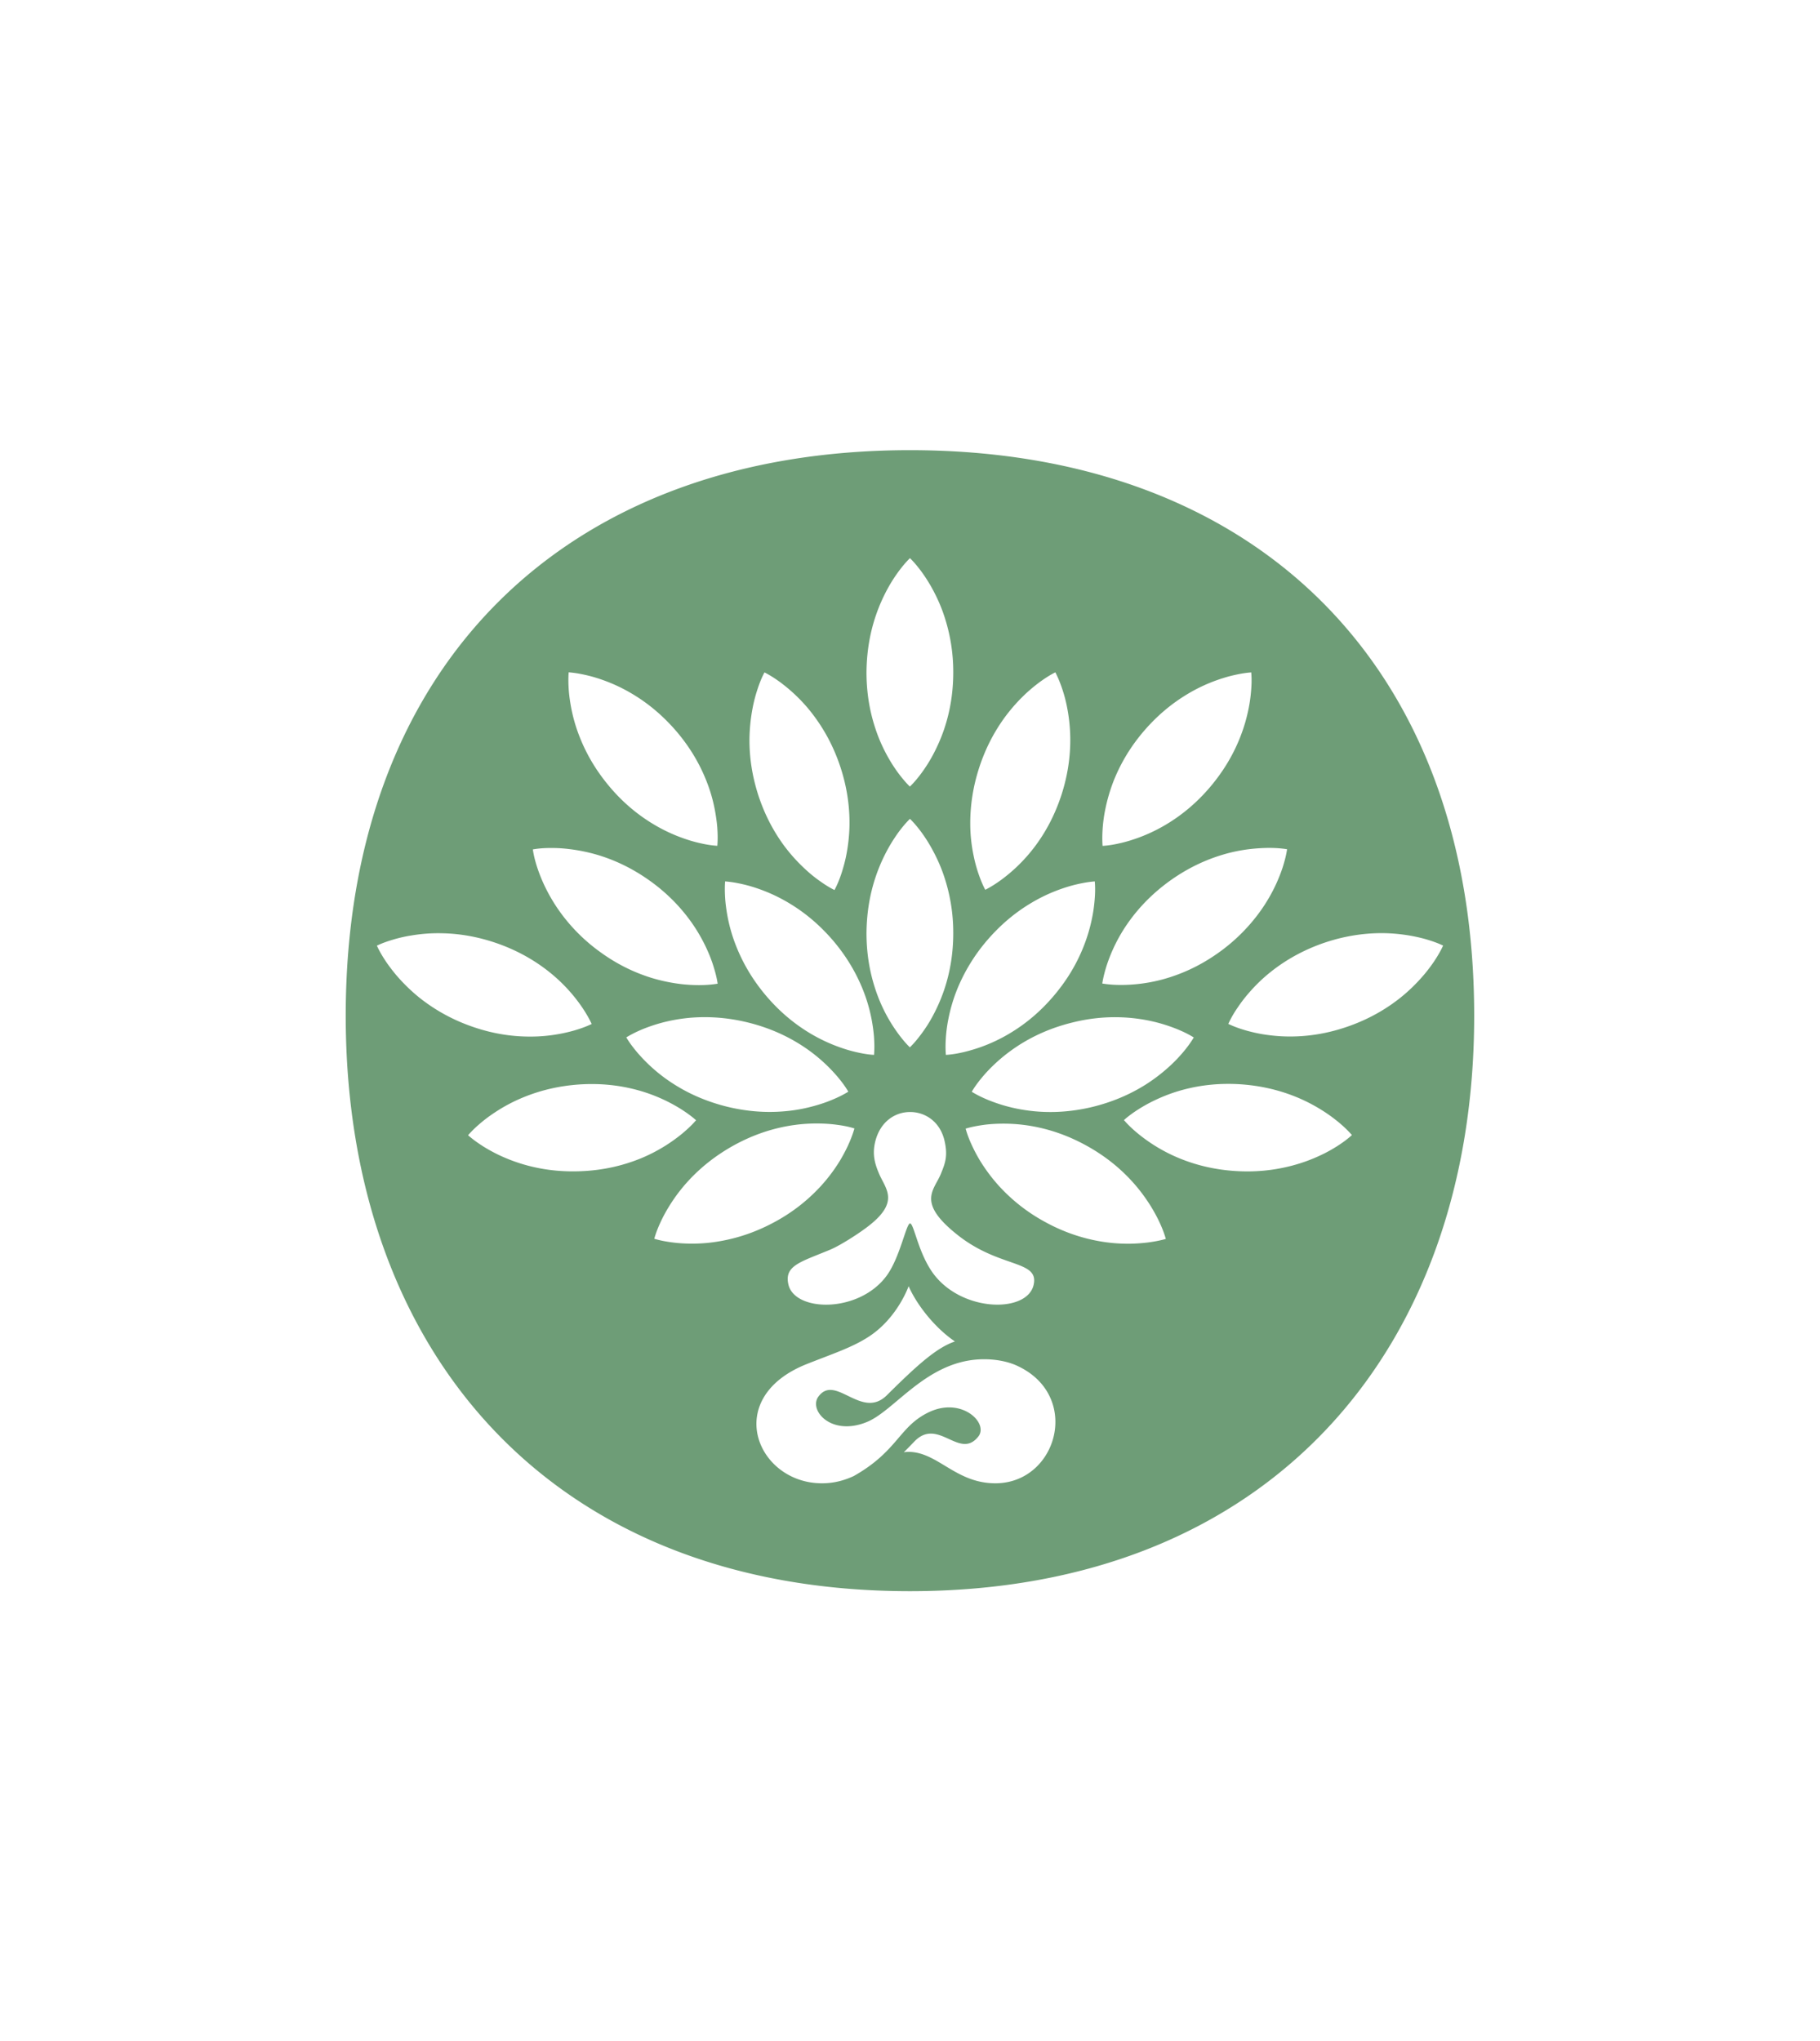 <?xml version="1.0" encoding="UTF-8"?>
<svg data-bbox="41.28 53.74 134.74 136.21" viewBox="0 0 217.31 243.69" xmlns="http://www.w3.org/2000/svg" data-type="color">
    <g>
        <path d="M108.65 53.74c-41.04 0-67.37 25.6-67.37 67.52 0 40.01 24.42 68.69 67.37 68.69s67.37-28.83 67.37-68.69c0-41.92-26.18-67.52-67.37-67.52zm23.02 45c.06-.7.15-1.37.28-2.01.25-1.28.61-2.47 1.05-3.59.9-2.23 2.12-4.17 3.6-5.89 1.48-1.72 3.22-3.23 5.28-4.45 1.03-.61 2.15-1.15 3.38-1.59.62-.22 1.26-.42 1.94-.58.69-.16 1.4-.3 2.2-.36.07.81.04 1.53-.02 2.23s-.15 1.37-.28 2.01c-.25 1.28-.61 2.47-1.06 3.59-.89 2.23-2.12 4.17-3.59 5.9-1.48 1.73-3.21 3.24-5.27 4.46-1.03.61-2.15 1.15-3.38 1.59-.62.22-1.26.42-1.94.58-.69.16-1.4.3-2.21.35-.06-.81-.03-1.54.02-2.24zm.47 16.51a19.258 19.258 0 0 1 2.59-5.14c1.39-1.96 3.03-3.56 4.87-4.9 1.84-1.33 3.88-2.4 6.17-3.11 1.15-.36 2.36-.62 3.66-.76.65-.07 1.32-.11 2.02-.12.7 0 1.43.03 2.23.16-.12.8-.32 1.5-.53 2.17-.22.67-.47 1.29-.74 1.89-.54 1.19-1.17 2.26-1.86 3.24a21.38 21.38 0 0 1-4.86 4.91c-1.84 1.34-3.87 2.41-6.16 3.12-1.15.36-2.36.62-3.66.76-.65.07-1.32.11-2.03.11-.71 0-1.43-.04-2.23-.17.13-.79.32-1.49.53-2.16zm2.8 6.26c1.2.11 2.42.32 3.68.68.63.18 1.27.4 1.92.66.65.27 1.31.57 2 1-.42.69-.86 1.27-1.31 1.8-.45.53-.92 1.02-1.4 1.47-.95.89-1.94 1.65-2.95 2.3-2.03 1.29-4.15 2.15-6.36 2.7-2.21.54-4.5.76-6.89.55-1.2-.11-2.42-.32-3.68-.68-.63-.18-1.27-.4-1.92-.66-.65-.27-1.31-.57-2-1 .41-.7.86-1.27 1.31-1.81.45-.53.92-1.02 1.4-1.47.95-.9 1.94-1.65 2.95-2.3 2.03-1.29 4.16-2.15 6.37-2.69 2.2-.55 4.49-.76 6.88-.55zm-18.03-29.85c.7-2.16 1.72-4.22 3.15-6.15.72-.96 1.54-1.89 2.5-2.78.48-.44 1-.87 1.56-1.29.57-.41 1.17-.82 1.89-1.18.37.72.63 1.4.85 2.06.22.67.39 1.32.52 1.96.26 1.28.39 2.52.41 3.72.04 2.4-.34 4.67-1.03 6.83-.7 2.16-1.71 4.23-3.14 6.15a19.526 19.526 0 0 1-4.08 4.06c-.57.41-1.18.82-1.9 1.18-.38-.72-.63-1.4-.86-2.07-.22-.67-.39-1.32-.52-1.96-.27-1.28-.4-2.52-.41-3.72-.02-2.39.36-4.65 1.06-6.81zm1 20.54c1.49-1.72 3.22-3.23 5.29-4.45 1.03-.61 2.15-1.15 3.38-1.59.62-.22 1.26-.42 1.94-.58.69-.16 1.4-.3 2.2-.36.07.81.04 1.53-.02 2.23s-.15 1.37-.28 2.01c-.25 1.28-.61 2.47-1.06 3.59-.89 2.23-2.12 4.17-3.6 5.9-1.48 1.73-3.21 3.24-5.28 4.46a19.26 19.26 0 0 1-3.39 1.59c-.62.22-1.26.41-1.94.58-.69.16-1.4.3-2.21.35-.07-.81-.04-1.53.01-2.24.06-.7.15-1.37.28-2.01.25-1.28.61-2.47 1.06-3.59a21.36 21.36 0 0 1 3.62-5.89zm-12.95 27.91c-.51-1.2-.84-2.33-.44-3.89.6-2.32 2.32-3.43 4.04-3.47 1.77-.05 3.67 1.04 4.22 3.44.42 1.83.06 2.71-.43 3.92-.8 1.99-2.99 3.4 2.03 7.35 5.05 3.98 9.74 2.93 9.03 5.95-.78 3.28-8.18 3.26-11.72-1.05-2.01-2.44-2.54-6.31-3.03-6.31-.45 0-1.21 4.1-2.8 6.25-3.31 4.49-10.95 4.33-11.72 1.05-.54-2.29 1.51-2.71 4.99-4.17 1.1-.46 3.04-1.68 4.28-2.6 4.15-3.07 2.34-4.61 1.55-6.47zm-.37-66.67c.39-1.14.89-2.27 1.53-3.41.32-.57.69-1.14 1.09-1.7.42-.57.87-1.14 1.44-1.7.58.57 1.03 1.14 1.44 1.7.41.57.77 1.14 1.09 1.7.64 1.14 1.15 2.27 1.53 3.41a21.08 21.08 0 0 1 1.11 6.82c0 2.27-.33 4.55-1.1 6.82-.39 1.14-.89 2.27-1.53 3.41-.32.57-.69 1.14-1.1 1.71-.42.57-.87 1.14-1.45 1.7-.58-.57-1.03-1.14-1.45-1.7-.41-.57-.78-1.14-1.1-1.71-.65-1.14-1.15-2.27-1.53-3.41-.77-2.27-1.1-4.55-1.1-6.82.02-2.27.35-4.54 1.13-6.82zm0 31.13c.39-1.14.89-2.27 1.53-3.41.32-.57.69-1.14 1.09-1.71.42-.57.87-1.14 1.44-1.7.58.57 1.03 1.14 1.44 1.7.41.57.77 1.14 1.09 1.71.64 1.14 1.15 2.27 1.53 3.41a21.08 21.08 0 0 1 1.11 6.82c0 2.27-.33 4.55-1.1 6.82-.39 1.14-.89 2.27-1.53 3.41-.32.57-.69 1.14-1.1 1.7-.42.57-.87 1.14-1.45 1.71-.58-.57-1.03-1.14-1.45-1.71a18.939 18.939 0 0 1-2.63-5.11c-.77-2.27-1.1-4.55-1.1-6.82.02-2.27.35-4.54 1.13-6.82zM89.91 84.29c.13-.64.3-1.29.52-1.96.22-.67.47-1.35.85-2.06.72.36 1.32.77 1.89 1.18.56.42 1.08.85 1.56 1.29.96.88 1.79 1.81 2.5 2.78 1.43 1.93 2.45 3.99 3.15 6.15.7 2.16 1.08 4.43 1.05 6.83-.02 1.2-.15 2.44-.41 3.72-.13.64-.31 1.29-.52 1.96-.22.67-.48 1.35-.86 2.07-.73-.36-1.33-.77-1.9-1.18-.57-.41-1.09-.84-1.57-1.29-.96-.88-1.79-1.81-2.51-2.77-1.43-1.93-2.44-3.99-3.14-6.15-.69-2.17-1.07-4.43-1.03-6.83.03-1.23.16-2.46.42-3.74zm-1.12 21.29c.68.16 1.33.36 1.94.58 1.23.44 2.35.98 3.38 1.59 2.07 1.22 3.8 2.73 5.29 4.45 1.48 1.72 2.71 3.67 3.61 5.89.45 1.11.81 2.3 1.06 3.59.12.64.22 1.31.28 2.01.05.7.08 1.43.01 2.24-.81-.05-1.52-.19-2.21-.35-.68-.16-1.33-.36-1.94-.58-1.23-.44-2.35-.98-3.39-1.59-2.06-1.22-3.8-2.73-5.28-4.46-1.48-1.73-2.7-3.67-3.6-5.9-.45-1.11-.81-2.3-1.06-3.59-.12-.64-.22-1.31-.28-2.01-.05-.7-.08-1.43-.02-2.23.81.06 1.52.2 2.21.36zm.47 16.47c2.21.54 4.34 1.4 6.37 2.69 1.01.64 2 1.4 2.95 2.3.48.45.94.94 1.4 1.47.45.54.9 1.11 1.31 1.81-.69.43-1.35.73-2 1-.65.27-1.29.48-1.92.66-1.26.36-2.48.58-3.68.68-2.39.21-4.68-.01-6.89-.55-2.21-.55-4.34-1.41-6.36-2.7-1.01-.64-2-1.4-2.95-2.3-.48-.45-.94-.94-1.4-1.47-.45-.54-.9-1.11-1.31-1.8.69-.42 1.35-.73 2-1 .65-.26 1.29-.48 1.92-.66 1.26-.36 2.48-.57 3.68-.68 2.38-.2 4.67.01 6.88.55zM70.1 80.62c.68.16 1.33.36 1.94.58 1.23.44 2.35.98 3.38 1.59 2.07 1.22 3.8 2.73 5.29 4.45 1.48 1.72 2.71 3.67 3.6 5.89.45 1.11.81 2.3 1.05 3.59.12.64.22 1.31.28 2.01.05.7.08 1.43.01 2.24-.81-.05-1.52-.19-2.21-.35-.68-.16-1.33-.36-1.94-.58-1.23-.44-2.35-.98-3.38-1.59-2.06-1.22-3.8-2.73-5.27-4.46-1.47-1.73-2.7-3.67-3.59-5.9-.45-1.11-.81-2.3-1.06-3.59-.12-.64-.22-1.31-.28-2.01-.05-.7-.08-1.43-.02-2.23.8.06 1.51.2 2.2.36zm-4.25 20.61c.7 0 1.37.04 2.02.12 1.3.15 2.51.41 3.66.76 2.29.71 4.33 1.78 6.17 3.11 1.84 1.33 3.48 2.94 4.87 4.9.69.98 1.32 2.06 1.86 3.25.27.6.52 1.22.73 1.89.21.67.41 1.37.53 2.17-.8.13-1.53.17-2.23.17s-1.38-.04-2.03-.11c-1.3-.15-2.51-.41-3.66-.76-2.29-.71-4.33-1.78-6.16-3.12a20.988 20.988 0 0 1-4.86-4.91c-.69-.98-1.32-2.06-1.86-3.24-.27-.6-.52-1.22-.74-1.89-.22-.67-.41-1.37-.53-2.17.8-.14 1.52-.17 2.23-.17zm-18.51 15.21c-.42-.5-.83-1.03-1.23-1.61-.39-.59-.77-1.2-1.11-1.94.73-.35 1.42-.57 2.1-.77.67-.19 1.33-.34 1.98-.44 1.29-.22 2.53-.3 3.73-.27 2.4.05 4.65.52 6.79 1.29 2.14.78 4.16 1.87 6.03 3.37a19.32 19.32 0 0 1 3.91 4.23c.39.59.77 1.21 1.11 1.94-.73.35-1.42.58-2.1.78a19.233 19.233 0 0 1-5.71.72c-2.4-.05-4.65-.52-6.78-1.3a21.23 21.23 0 0 1-6.03-3.38 21.36 21.36 0 0 1-2.69-2.62zm22.5 23.35c-2.27.14-4.56-.04-6.88-.66-1.16-.31-2.33-.74-3.5-1.3-.59-.29-1.18-.61-1.77-.98-.59-.38-1.19-.79-1.8-1.33.53-.61 1.07-1.1 1.61-1.55.54-.45 1.08-.84 1.63-1.2a19.49 19.49 0 0 1 3.3-1.75c2.22-.92 4.46-1.4 6.73-1.56 2.27-.15 4.56.03 6.88.65a19.435 19.435 0 0 1 5.27 2.29c.59.38 1.19.79 1.8 1.33-.53.62-1.07 1.1-1.61 1.56a19.56 19.56 0 0 1-4.93 2.97c-2.21.91-4.46 1.39-6.73 1.53zm12.49 8.67c-.65-.01-1.33-.05-2.02-.14-.7-.09-1.41-.21-2.19-.44.22-.78.5-1.45.8-2.09.3-.63.62-1.22.97-1.78.68-1.11 1.44-2.1 2.25-2.99 1.62-1.77 3.45-3.16 5.44-4.27 1.99-1.1 4.14-1.91 6.5-2.33 1.18-.21 2.42-.32 3.73-.3.65.01 1.33.05 2.02.14.7.09 1.42.21 2.19.45-.22.78-.5 1.45-.79 2.09-.3.63-.62 1.23-.96 1.79-.68 1.11-1.44 2.1-2.25 2.99a20.941 20.941 0 0 1-5.44 4.25c-1.99 1.09-4.15 1.9-6.51 2.32-1.2.22-2.43.33-3.74.31zm36.5 28.61c-4.73-.01-6.85-3.73-10.34-3.75-.19 0-.38.02-.57.04.38-.37.79-.79 1.24-1.26 2.86-3 5.4 2.26 7.66-.62 1.24-1.59-1.97-4.75-5.88-2.91-3.62 1.71-3.68 4.63-9.01 7.64-1.09.5-2.31.86-3.78.86-7.78.01-12-10.18-1.83-14.23 3.12-1.24 5.47-1.99 7.47-3.31 3.4-2.24 4.7-5.99 4.7-5.99.92 2.11 3.03 4.9 5.53 6.6-2.16.73-4.4 2.72-8.13 6.42-3.02 2.99-6.13-2.61-8.17.16-1.2 1.62 1.53 4.8 5.82 3.02 3.28-1.36 6.98-7.1 13.33-7.46 1.75-.1 3.43.22 4.6.77 2.09.97 3.4 2.44 4.05 4.08 1.75 4.39-1.29 9.95-6.69 9.94zM137 148.33c-.7.08-1.37.13-2.02.14-1.31.02-2.54-.09-3.73-.3-2.36-.42-4.52-1.22-6.51-2.32a20.941 20.941 0 0 1-5.44-4.25 20.49 20.49 0 0 1-2.25-2.99c-.34-.56-.66-1.15-.96-1.79-.3-.64-.58-1.31-.79-2.09.78-.23 1.49-.35 2.19-.45.7-.09 1.37-.13 2.02-.14 1.31-.02 2.55.09 3.73.3 2.36.42 4.51 1.23 6.5 2.33 1.99 1.1 3.82 2.49 5.44 4.27.81.89 1.56 1.88 2.25 2.99.34.56.67 1.15.97 1.78.3.64.58 1.31.8 2.09-.79.22-1.5.34-2.2.43zm22.62-11.48c-.59.37-1.18.7-1.77.98-1.18.57-2.34.99-3.5 1.3-2.32.62-4.61.81-6.88.66-2.27-.15-4.52-.63-6.73-1.55a19.56 19.56 0 0 1-4.93-2.97c-.54-.45-1.08-.94-1.61-1.56.61-.54 1.2-.95 1.8-1.33.59-.37 1.19-.7 1.77-.98 1.18-.57 2.34-1 3.5-1.31 2.32-.62 4.61-.8 6.88-.65 2.27.16 4.51.64 6.73 1.56 1.11.46 2.21 1.04 3.3 1.75.55.36 1.09.76 1.63 1.2.54.45 1.08.94 1.61 1.55-.61.56-1.21.97-1.8 1.35zm10.34-20.41c-.85.99-1.74 1.85-2.68 2.61-1.87 1.5-3.89 2.6-6.03 3.38-2.14.78-4.39 1.25-6.78 1.3-1.2.03-2.44-.06-3.73-.27-.65-.11-1.3-.26-1.98-.45-.68-.2-1.37-.43-2.1-.78.34-.74.71-1.36 1.11-1.94.39-.58.8-1.12 1.23-1.62.85-1 1.74-1.86 2.68-2.61 1.87-1.5 3.9-2.59 6.03-3.37 2.14-.77 4.39-1.23 6.79-1.29 1.2-.03 2.44.06 3.73.27.64.11 1.3.25 1.98.44.68.2 1.36.42 2.1.77-.34.74-.72 1.35-1.11 1.94-.4.58-.81 1.12-1.24 1.62z" fill="#6e9d77" data-color="1"/>
    </g>
</svg>
